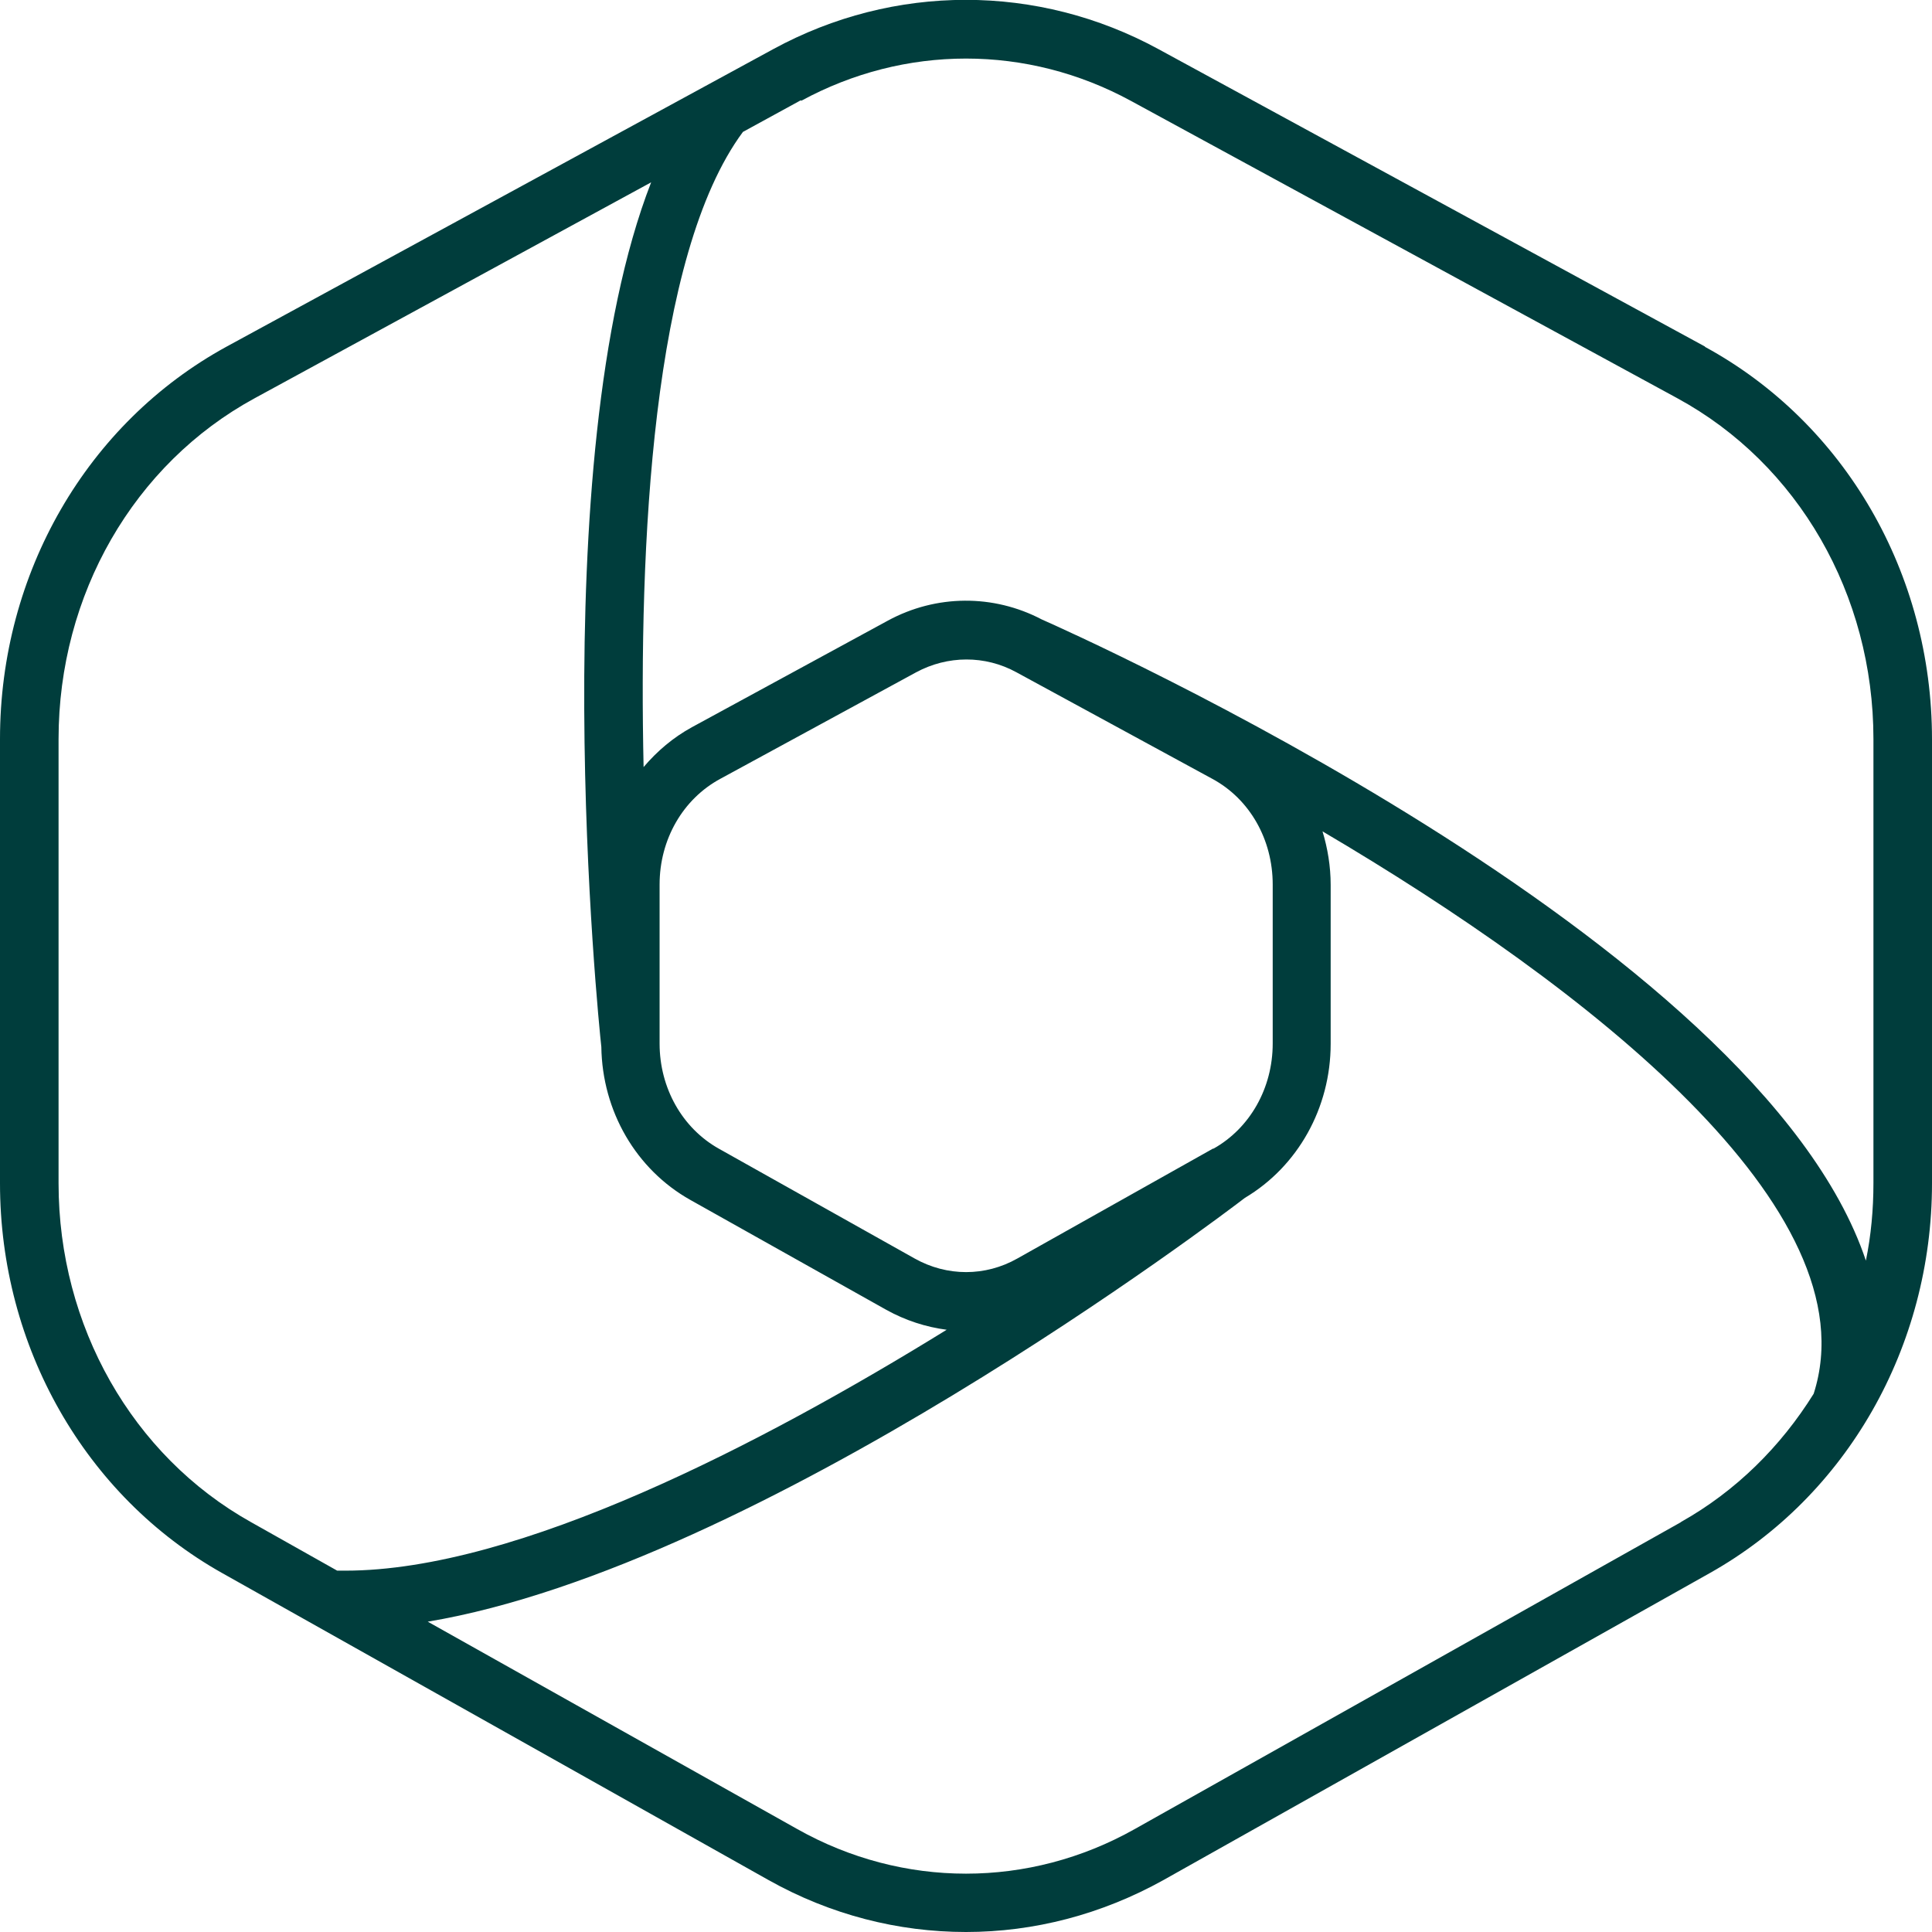 <?xml version="1.0" encoding="UTF-8"?> <svg xmlns="http://www.w3.org/2000/svg" id="Layer_2" data-name="Layer 2" viewBox="0 0 64 64"><defs><style> .cls-1 { fill: #003d3c; stroke-width: 0px; } </style></defs><g id="Icon_Art" data-name="Icon Art"><path class="cls-1" d="M56.48,11.48L38.38,1.63c-4-2.18-8.77-2.18-12.77,0L7.51,11.48C2.88,14.01,0,18.99,0,24.48v14.72c0,5.41,2.82,10.36,7.36,12.91l18.1,10.17c2.05,1.15,4.29,1.72,6.54,1.72s4.49-.58,6.54-1.72l18.1-10.17c4.54-2.55,7.36-7.5,7.36-12.91v-14.71c0-5.49-2.88-10.47-7.52-13ZM26.54,3.34h0c1.71-.93,3.58-1.4,5.46-1.4s3.75.47,5.46,1.4l18.1,9.85c4.01,2.18,6.5,6.51,6.5,11.29v14.71c0,.88-.08,1.74-.25,2.57-3.56-10.64-26.19-20.75-27.3-21.24h0c-1.6-.84-3.5-.83-5.1.04l-6.49,3.53c-.62.34-1.15.79-1.6,1.32-.16-7.29.27-16.96,3.29-21.04l1.92-1.05ZM40.18,38.05l-6.48,3.64c-1.06.6-2.33.6-3.4,0l-6.49-3.64c-1.21-.68-1.96-2.01-1.96-3.48v-5.27c0-1.49.77-2.83,2.01-3.5l6.49-3.53h0c1.04-.56,2.28-.57,3.32,0l6.49,3.53c1.24.67,2,2.01,2,3.5v5.27c0,1.47-.75,2.8-1.96,3.48ZM1.94,39.2v-14.72c0-4.78,2.49-9.11,6.5-11.29l13.13-7.15c-3.61,9.27-1.75,27.76-1.65,28.64h0c.03,2.13,1.15,4.06,2.95,5.07l6.49,3.64c.63.35,1.31.57,2,.66-6.12,3.78-14.21,7.98-19.92,7.98-.09,0-.18,0-.27,0l-2.86-1.61c-3.93-2.2-6.37-6.5-6.37-11.22ZM55.69,50.42l-18.1,10.17c-3.5,1.97-7.68,1.97-11.18,0l-12.24-6.87c11.02-1.85,26.34-13.48,27.07-14.04,1.75-1.04,2.84-2.98,2.84-5.1v-5.27c0-.61-.1-1.21-.27-1.77,8.76,5.16,18.23,12.53,16.27,18.63-1.09,1.75-2.58,3.23-4.4,4.25Z"></path></g></svg> 